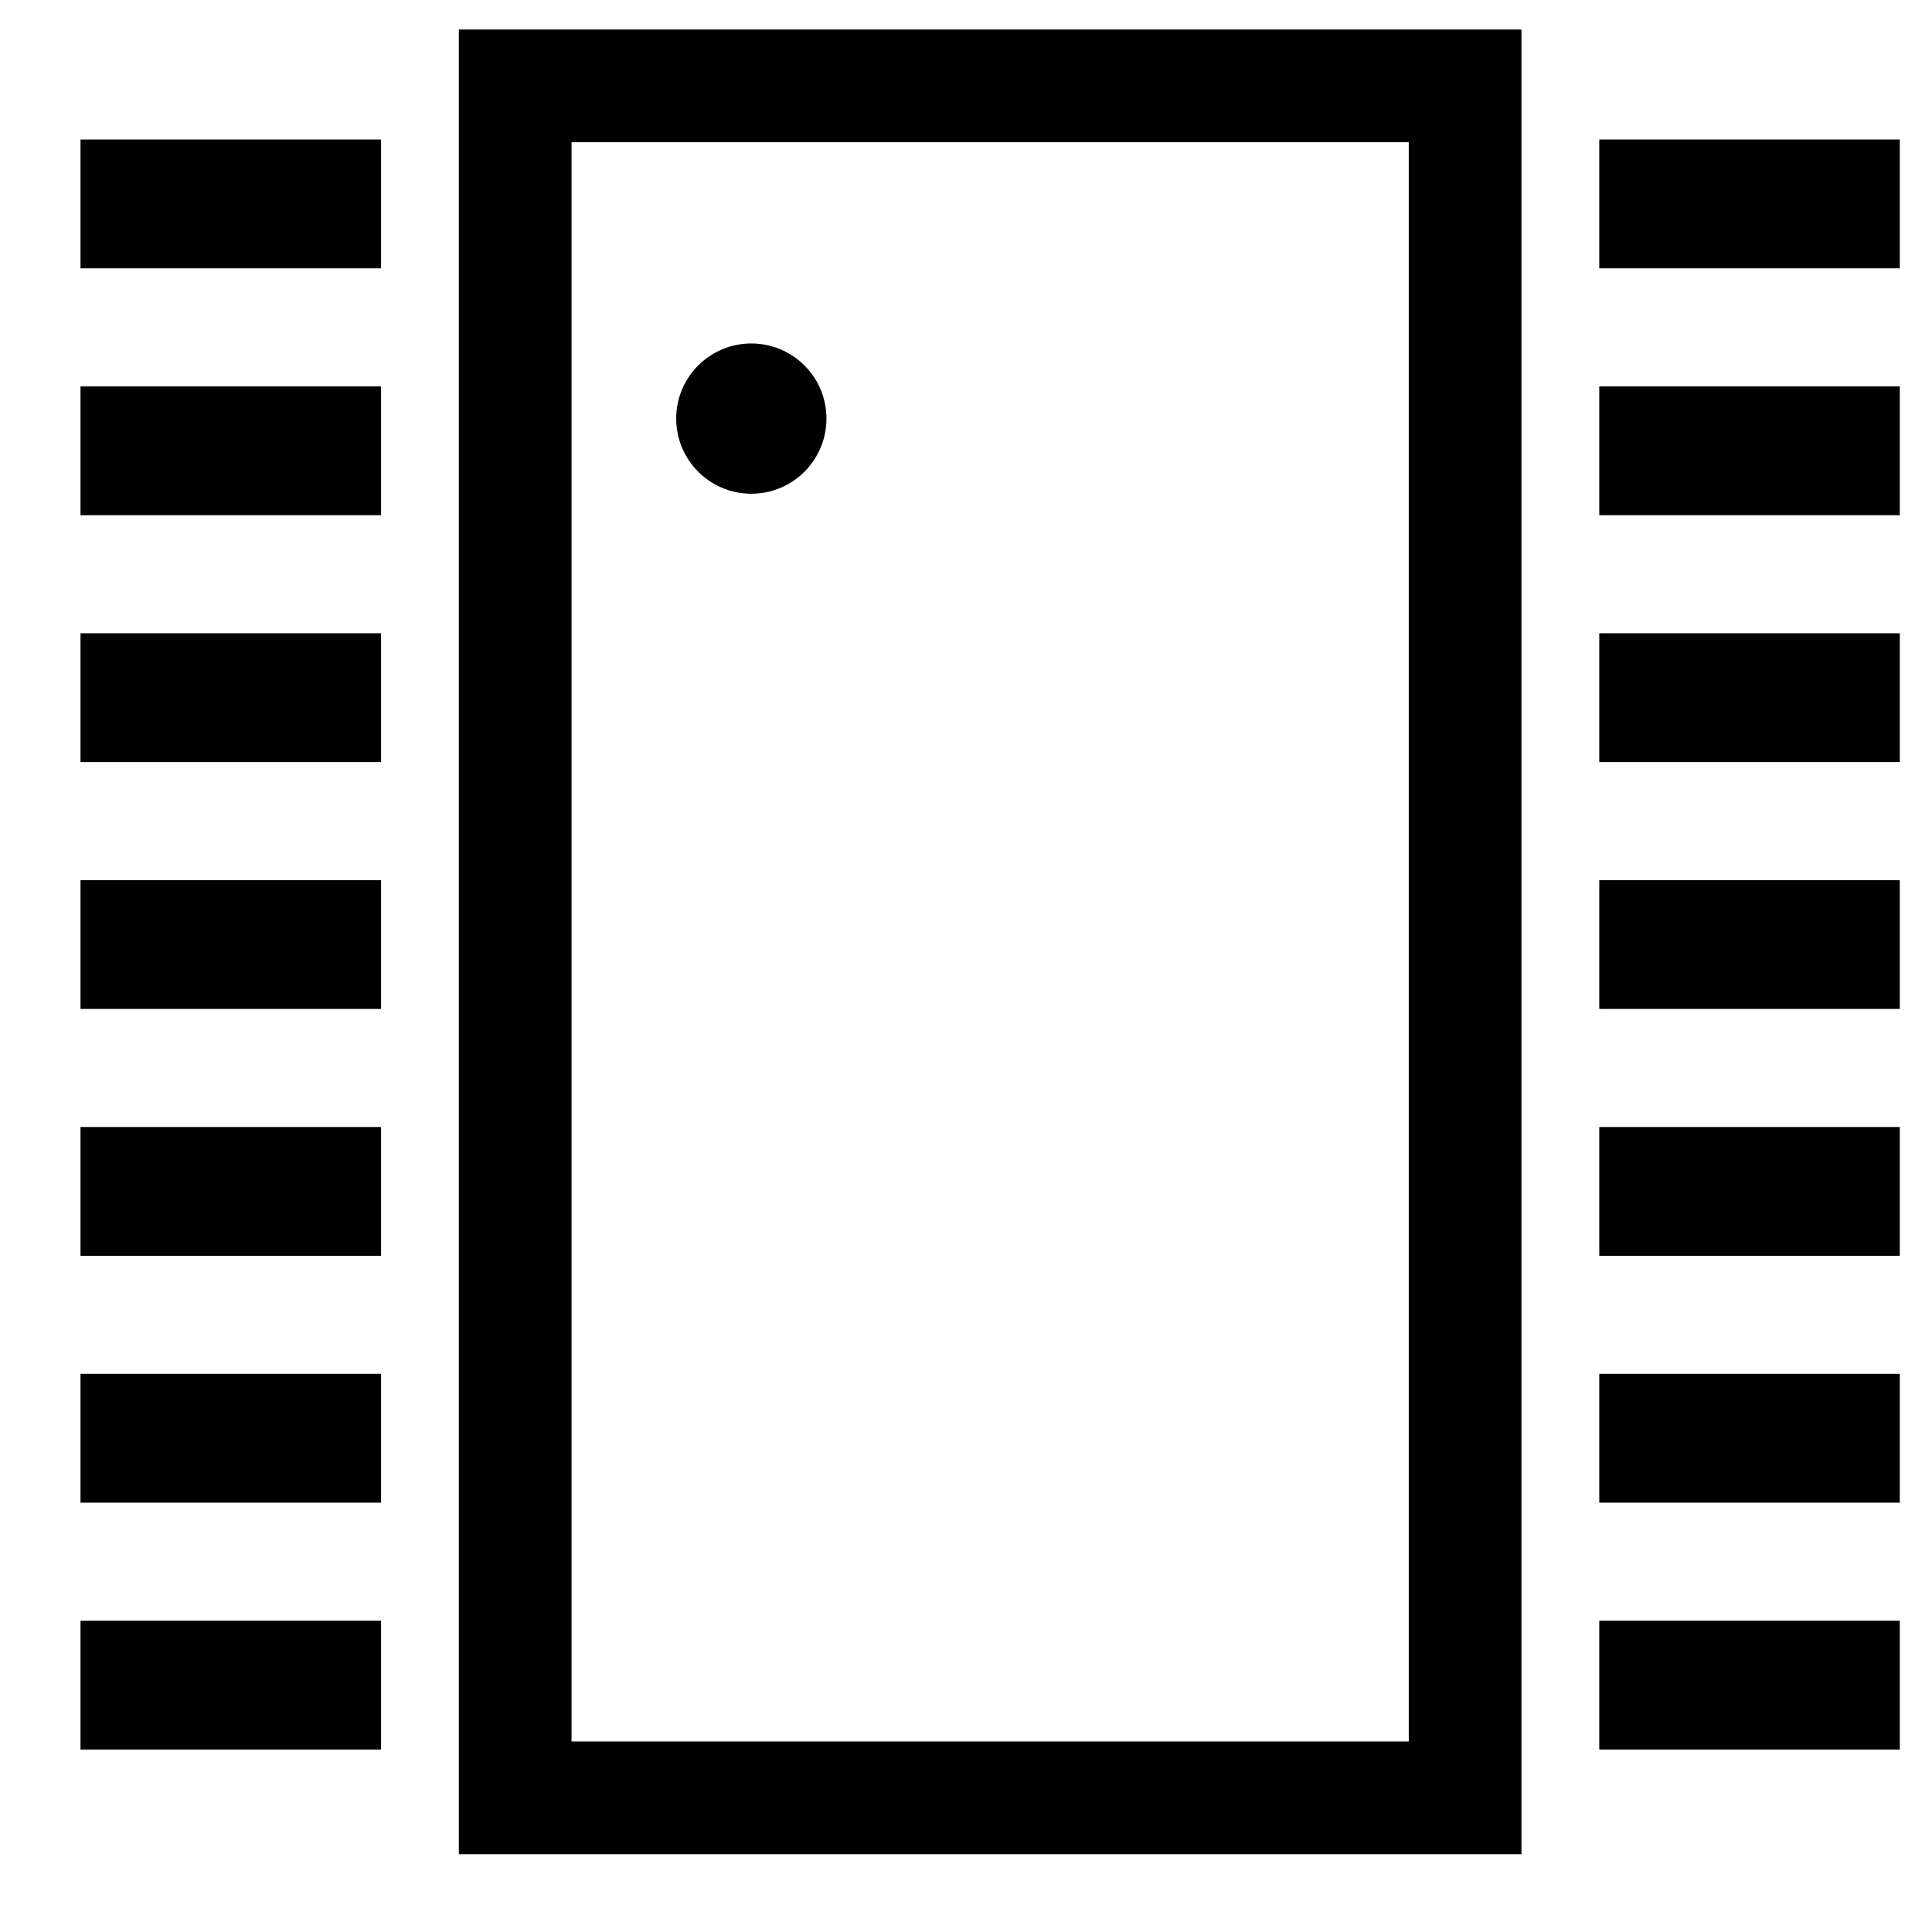 <?xml version="1.0" encoding="utf-8"?>
<!-- Generator: Adobe Illustrator 26.5.0, SVG Export Plug-In . SVG Version: 6.00 Build 0)  -->
<svg version="1.1" id="Layer_1" xmlns="http://www.w3.org/2000/svg" xmlns:xlink="http://www.w3.org/1999/xlink" x="0px" y="0px"
	 viewBox="0 0 36 36" style="enable-background:new 0 0 36 36;" xml:space="preserve">
<style type="text/css">
	.st0{fill:none;stroke:#010101;stroke-width:2.1;stroke-miterlimit:10;}
	.st1{fill:#010101;}
</style>
<g>
	<rect x="9.6" y="1.6" class="st0" width="17.7" height="31.9"/>
	<g>
		<g>
			<rect x="29.8" y="2.6" class="st1" width="5.6" height="2.4"/>
			<rect x="29.8" y="7.2" class="st1" width="5.6" height="2.4"/>
			<rect x="29.8" y="11.8" class="st1" width="5.6" height="2.4"/>
			<rect x="29.8" y="16.4" class="st1" width="5.6" height="2.4"/>
			<rect x="29.8" y="21" class="st1" width="5.6" height="2.4"/>
			<rect x="29.8" y="25.6" class="st1" width="5.6" height="2.4"/>
			<rect x="29.8" y="30.2" class="st1" width="5.6" height="2.4"/>
		</g>
		<g>
			<rect x="1.5" y="2.6" class="st1" width="5.6" height="2.4"/>
			<rect x="1.5" y="7.2" class="st1" width="5.6" height="2.4"/>
			<rect x="1.5" y="11.8" class="st1" width="5.6" height="2.4"/>
			<rect x="1.5" y="16.4" class="st1" width="5.6" height="2.4"/>
			<rect x="1.5" y="21" class="st1" width="5.6" height="2.4"/>
			<rect x="1.5" y="25.6" class="st1" width="5.6" height="2.4"/>
			<rect x="1.5" y="30.2" class="st1" width="5.6" height="2.4"/>
		</g>
	</g>
	<circle class="st1" cx="14" cy="7.8" r="1.4"/>
</g>
</svg>
